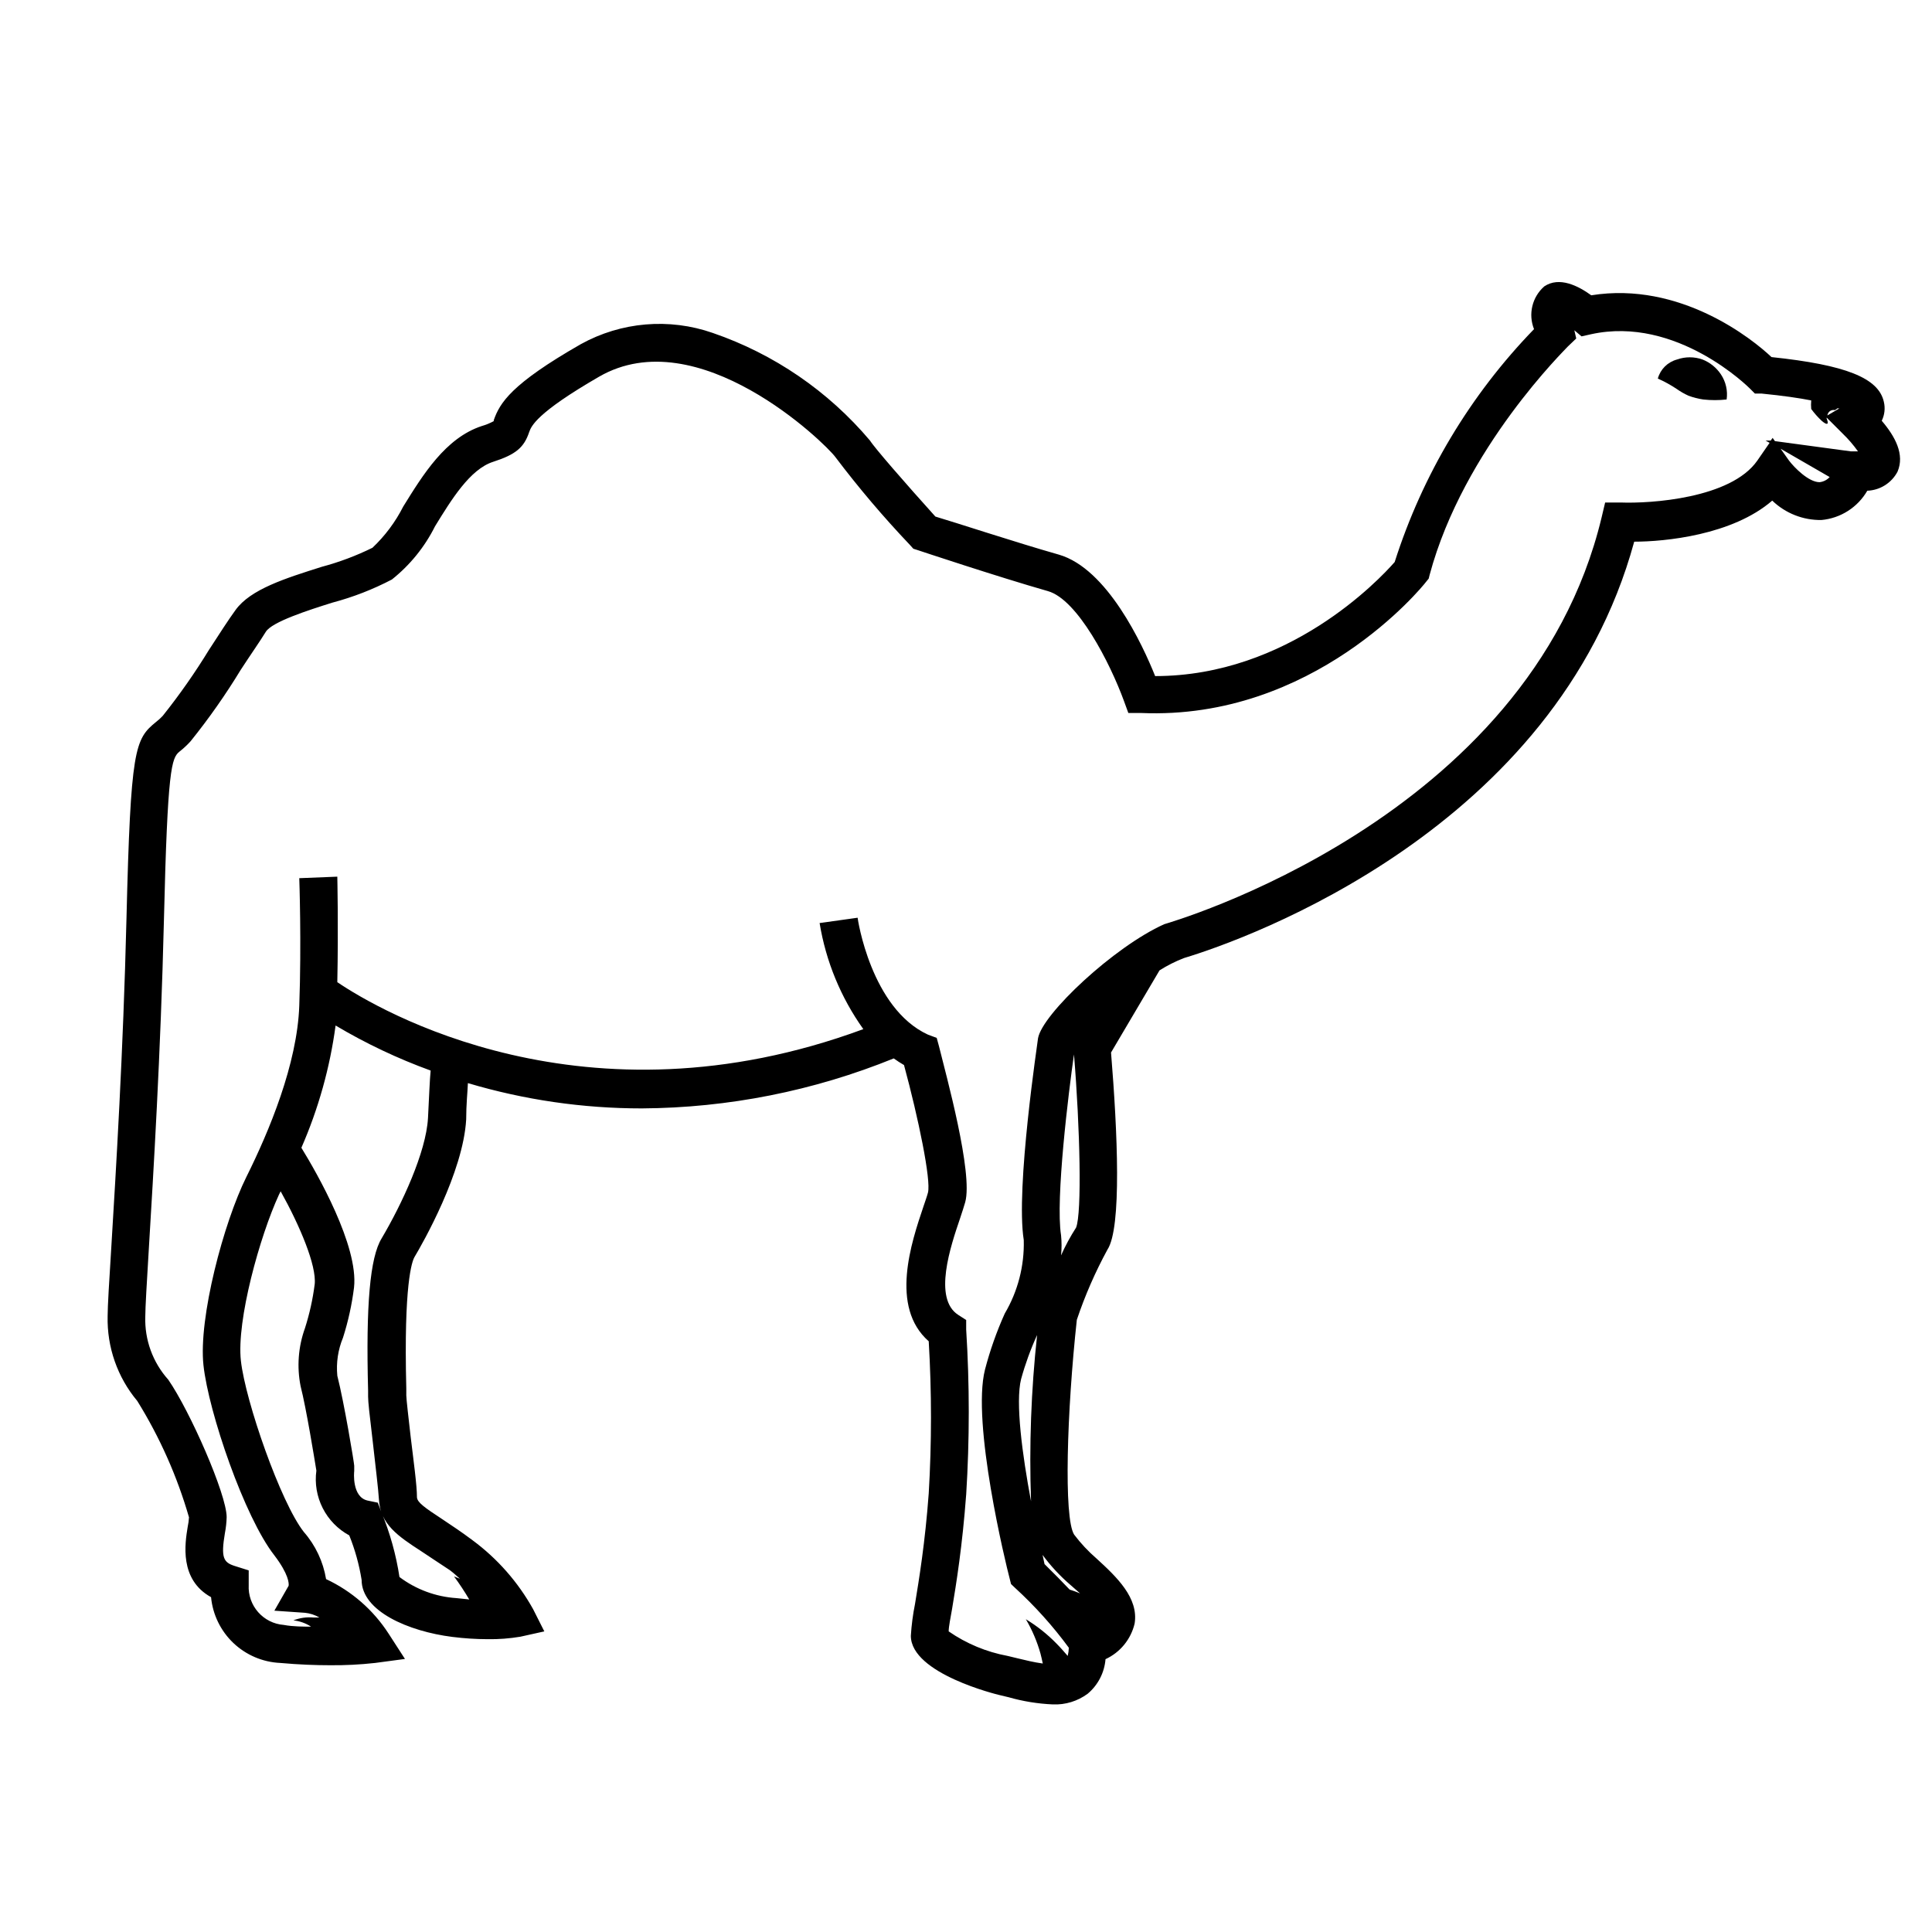 <?xml version="1.0" encoding="UTF-8"?>
<!-- Uploaded to: ICON Repo, www.svgrepo.com, Generator: ICON Repo Mixer Tools -->
<svg fill="#000000" width="800px" height="800px" version="1.1" viewBox="144 144 512 512" xmlns="http://www.w3.org/2000/svg">
 <g>
  <path d="m642.68 255.51c0.766-1.566 0.965-3.348 0.555-5.039-1.41-6.297-10.078-9.773-29.773-11.84-5.039-4.785-24.184-20.152-47.762-16.375-3.477-2.519-8.465-5.039-12.445-2.367-3.223 2.816-4.312 7.363-2.723 11.336-16.91 17.441-29.551 38.566-36.926 61.715-4.133 4.734-28.215 30.23-63.48 30.23-3.324-8.312-12.695-28.516-25.543-32.195-11.184-3.176-28.012-8.715-32.695-10.078-7.859-8.715-16.324-18.438-17.332-20.152l-0.004 0.004c-11.055-13.098-25.453-22.953-41.664-28.516-11.547-4.031-24.262-2.949-34.965 2.973-18.488 10.578-21.461 15.566-23.074 20.152v0.25c-1.023 0.555-2.106 0.992-3.223 1.312-9.574 3.176-15.516 12.848-20.758 21.312v-0.004c-2.07 4.09-4.832 7.789-8.16 10.934-4.293 2.117-8.781 3.805-13.402 5.039-9.723 3.074-18.895 5.945-22.871 11.438-1.914 2.621-4.332 6.398-6.953 10.43l-0.004-0.004c-3.742 6.129-7.863 12.02-12.34 17.633-0.543 0.586-1.133 1.125-1.766 1.613-5.644 4.586-6.75 6.902-7.859 52.297-0.855 35.266-2.82 67.207-3.981 86.352-0.605 9.723-1.008 16.172-1.008 18.844-0.195 8.195 2.598 16.184 7.859 22.469 5.957 9.602 10.57 19.977 13.703 30.832-0.055 0.867-0.172 1.723-0.352 2.57-0.707 4.332-2.266 13.906 6.195 18.59h0.004c0.441 4.629 2.543 8.941 5.91 12.145 3.371 3.199 7.781 5.078 12.426 5.289 5.039 0.453 9.473 0.605 13.148 0.605h0.004c4.004 0.039 8.008-0.16 11.988-0.605l7.91-1.059-4.332-6.699c-4.055-6.285-9.801-11.297-16.574-14.461-0.766-4.633-2.805-8.961-5.894-12.492-6.144-7.809-15.469-34.613-16.676-45.344-1.211-10.73 5.039-33.102 10.078-44.031l0.453-0.906c5.039 9.02 9.574 19.699 9.02 24.688l-0.004-0.004c-0.504 3.934-1.363 7.812-2.57 11.586-1.777 4.922-2.18 10.234-1.16 15.367 1.512 5.894 3.68 19.297 4.18 22.371h0.004c-0.469 3.41 0.117 6.879 1.676 9.949 1.555 3.07 4.012 5.59 7.039 7.231 1.527 3.793 2.625 7.75 3.273 11.789 0 8.312 12.445 13.652 24.031 15.113h0.004c3.106 0.395 6.234 0.594 9.367 0.605 2.902 0.043 5.805-0.176 8.668-0.656l6.348-1.41-2.973-5.894c-3.981-7.152-9.441-13.371-16.02-18.238-3.074-2.316-5.793-4.082-8.113-5.644-4.684-3.074-6.602-4.434-6.648-5.793 0-3.125-0.906-9.672-1.664-15.973-0.504-4.434-1.16-10.078-1.16-10.984v-1.863c-0.707-27.711 1.512-33.656 2.168-34.812 2.168-3.629 12.898-22.418 13.703-36.477 0-3.981 0.352-7.106 0.453-9.621 14.961 4.453 30.488 6.707 46.098 6.703 22.895-0.137 45.547-4.633 66.758-13.25 0.875 0.633 1.781 1.223 2.719 1.762 3.828 14.105 7.203 30.48 6.348 33.805-0.25 0.957-0.707 2.215-1.211 3.727-3.176 9.422-8.969 26.551 1.41 35.668l0.004 0.004c0.797 13.426 0.797 26.883 0 40.305-0.957 13.047-2.57 22.824-3.629 29.27v0.004c-0.562 2.793-0.934 5.621-1.109 8.465 0 10.078 23.125 15.617 23.328 15.668l2.519 0.605v-0.004c3.84 1.102 7.797 1.742 11.789 1.918 3.305 0.141 6.559-0.855 9.219-2.824 2.742-2.297 4.449-5.602 4.734-9.168 3.883-1.789 6.723-5.262 7.711-9.422 1.109-6.801-4.734-12.344-10.078-17.23-2.199-1.902-4.191-4.027-5.945-6.348-2.82-4.383-1.914-32.848 0.707-56.93 2.156-6.422 4.871-12.641 8.109-18.59 3.828-5.793 2.672-31.234 0.957-52.246l12.848-21.766c2.055-1.301 4.231-2.398 6.5-3.273 16.777-5.039 98.547-34.258 119.3-110.34 8.062 0 25.996-1.715 36.578-10.883 3.5 3.371 8.191 5.219 13.047 5.141 5.07-0.461 9.598-3.356 12.145-7.758 3.379-0.129 6.43-2.051 8.008-5.039 1.965-4.586-0.652-9.371-4.18-13.5zm-14.359-1.613c0.199-0.859 1.055-1.398 1.914-1.211 0.254-0.098 0.477-0.25 0.656-0.453h0.555l-3.176 1.863c0.016-0.066 0.031-0.133 0.051-0.199zm-370.9 186.41c-0.504 9.07-6.953 22.871-12.293 31.891-3.074 5.039-4.18 17.582-3.578 40.305v1.613c0 1.359 0.352 4.586 1.258 12.141 0.656 5.844 1.461 12.496 1.613 15.113 0.352 6.551 5.039 9.723 11.184 13.703 2.168 1.461 4.734 3.125 7.609 5.039 1.008 0.754 1.812 1.512 2.672 2.266l-1.562-0.605v0.004c1.445 1.957 2.793 3.992 4.027 6.094l-3.375-0.352c-5.473-0.355-10.727-2.297-15.113-5.594-0.898-5.898-2.508-11.664-4.785-17.18l-0.957-2.519-2.672-0.555c-4.231-0.906-3.629-7.559-3.578-7.809v-1.414c0-0.707-2.672-16.777-4.484-23.879l0.004 0.004c-0.332-3.434 0.188-6.894 1.508-10.078 1.379-4.336 2.356-8.785 2.922-13.301 1.211-11.035-9.773-30.23-13.957-37.031l0.004 0.004c4.512-10.324 7.566-21.23 9.066-32.395 8.004 4.758 16.441 8.758 25.191 11.938-0.25 2.519-0.402 6.801-0.703 12.598zm170.34 123.79 2.469 2.164c-0.906-0.379-1.832-0.715-2.769-1.008-1.863-1.965-4.031-4.18-6.648-6.75l-0.656-3.074v0.457c2.203 3.023 4.758 5.781 7.606 8.211zm-10.531-22.27c-2.316-12.293-4.18-26.25-2.621-32.395h0.004c1.098-3.984 2.512-7.879 4.231-11.637-1.59 14.617-2.129 29.336-1.609 44.031zm11.941-72.5v0.004c-1.512 2.348-2.84 4.805-3.981 7.356 0.18-1.777 0.18-3.566 0-5.34-1.512-9.523 2.016-38.09 3.426-47.914 1.613 19.496 2.117 42.066 0.555 45.898zm144.34-192.15h-4.133l-0.957 4.031c-19.297 80.258-115.12 107.46-115.88 107.71-13.352 5.996-32.344 23.832-33.453 30.23 0 0.402-5.996 39.699-3.777 53.504h-0.004c0.18 6.824-1.566 13.566-5.035 19.445-2.16 4.801-3.914 9.77-5.242 14.863-3.578 14.105 5.492 51.438 6.551 55.418l0.352 1.41 1.059 1.008c5.262 4.812 10.039 10.125 14.258 15.871-0.02 0.73-0.121 1.457-0.301 2.168-0.957-1.109-1.914-2.215-2.922-3.223v-0.004c-2.434-2.504-5.18-4.688-8.164-6.496 1.68 2.859 2.984 5.926 3.879 9.117 0.25 0.855 0.402 1.762 0.605 2.621-2.266-0.301-4.734-0.906-6.602-1.359l-2.719-0.656c-5.606-1.039-10.93-3.254-15.617-6.5 0-1.309 0.504-3.629 0.906-5.996 1.109-6.648 2.719-16.625 3.727-30.23l0.004 0.004c0.914-14.582 0.914-29.203 0-43.781v-2.519l-2.117-1.359c-6.699-4.332-2.016-18.188 0.504-25.594 0.555-1.715 1.059-3.176 1.359-4.281 2.117-7.707-5.039-33.555-6.953-41.312l-0.605-2.215-2.316-0.859c-15.113-6.953-18.641-30.73-18.641-30.984l-10.078 1.41h0.004c1.656 10.133 5.621 19.754 11.586 28.113-73.758 27.258-128.47-5.039-139.4-12.445 0.301-14.66 0-27.809 0-27.961l-10.078 0.402s0.605 17.078 0 33.805c-0.555 15.469-7.961 33.199-14.008 45.344-6.043 12.141-12.746 37.434-11.383 49.926 1.359 12.496 10.883 40.305 18.789 50.383 3.828 5.039 3.879 7.457 3.777 8.062l-3.777 6.602 8.062 0.555v-0.004c1.367 0.137 2.691 0.566 3.879 1.258h-1.562c-1.812-0.168-3.641 0.094-5.34 0.758 1.672 0.172 3.277 0.742 4.688 1.664h0.301c-2.316 0-5.039 0-7.508-0.453v-0.004c-5.465-0.402-9.609-5.102-9.32-10.578v-3.879l-3.68-1.16c-3.023-0.957-3.727-2.168-2.621-8.766h0.004c0.262-1.379 0.414-2.777 0.453-4.18 0-6.047-9.723-28.113-15.469-36.426h0.004c-4.125-4.594-6.312-10.609-6.098-16.777 0-2.316 0.402-9.02 0.957-18.238 1.16-19.195 3.125-51.387 3.981-86.758 0.957-40.305 2.016-42.977 4.133-44.688 1.047-0.82 2.027-1.73 2.922-2.719 4.844-6.016 9.289-12.344 13.301-18.945 2.519-3.879 5.039-7.457 6.648-10.078 1.613-2.621 11.133-5.691 17.734-7.758v0.004c5.434-1.449 10.688-3.492 15.668-6.098 4.797-3.812 8.699-8.625 11.438-14.105 4.332-7.055 9.27-15.113 15.367-17.078s8.211-3.828 9.574-7.859c0.555-1.562 1.812-5.039 18.539-14.711 26.199-15.113 59.852 17.531 62.625 21.312l-0.004-0.004c6.141 8.125 12.734 15.895 19.75 23.277l0.906 1.008 1.258 0.402s21.16 7.055 34.41 10.832c7.859 2.215 16.473 19.043 20.152 29.121l1.16 3.176h3.375c45.645 1.965 74.465-33.301 75.57-34.812l0.656-0.805 0.25-1.008c9.02-33.605 36.324-60.055 36.578-60.457l2.266-2.168-0.5-2.172 1.914 1.613 2.469-0.555c22.773-5.039 41.969 14.207 42.168 14.41l1.309 1.309h1.812c5.644 0.555 10.078 1.211 13.098 1.812h0.004c-0.07 0.758-0.07 1.516 0 2.269 0.836 1.145 1.781 2.207 2.82 3.172 0.656 0.555 1.109 0.805 1.359 0.754 0.25-0.051 0.301-0.352 0-1.16-0.301-0.805 0-0.25 0-0.402l4.133 4.133v0.004c1.508 1.445 2.871 3.031 4.082 4.734h-1.863l-20.152-2.719-0.605-0.855-0.504 0.707h-1.359l1.059 0.605-3.273 4.734c-7.008 10.023-28.316 11.383-36.176 11.078zm52.699-5.391c-2.922 0-6.75-3.93-8.113-5.742l-2.215-3.125 13 7.508h-0.004c-0.695 0.762-1.645 1.242-2.668 1.359z"/>
  <path d="m595.23 239.29c-2.215-0.801-4.641-0.801-6.856 0-2.449 0.672-4.363 2.586-5.035 5.035 1.754 0.777 3.441 1.707 5.035 2.773 0.965 0.684 1.996 1.273 3.074 1.762 1.27 0.477 2.59 0.812 3.93 1.008 2.059 0.227 4.137 0.227 6.199 0 0.328-2.328-0.211-4.695-1.512-6.648-1.176-1.773-2.863-3.141-4.836-3.93z"/>
 </g>
</svg>